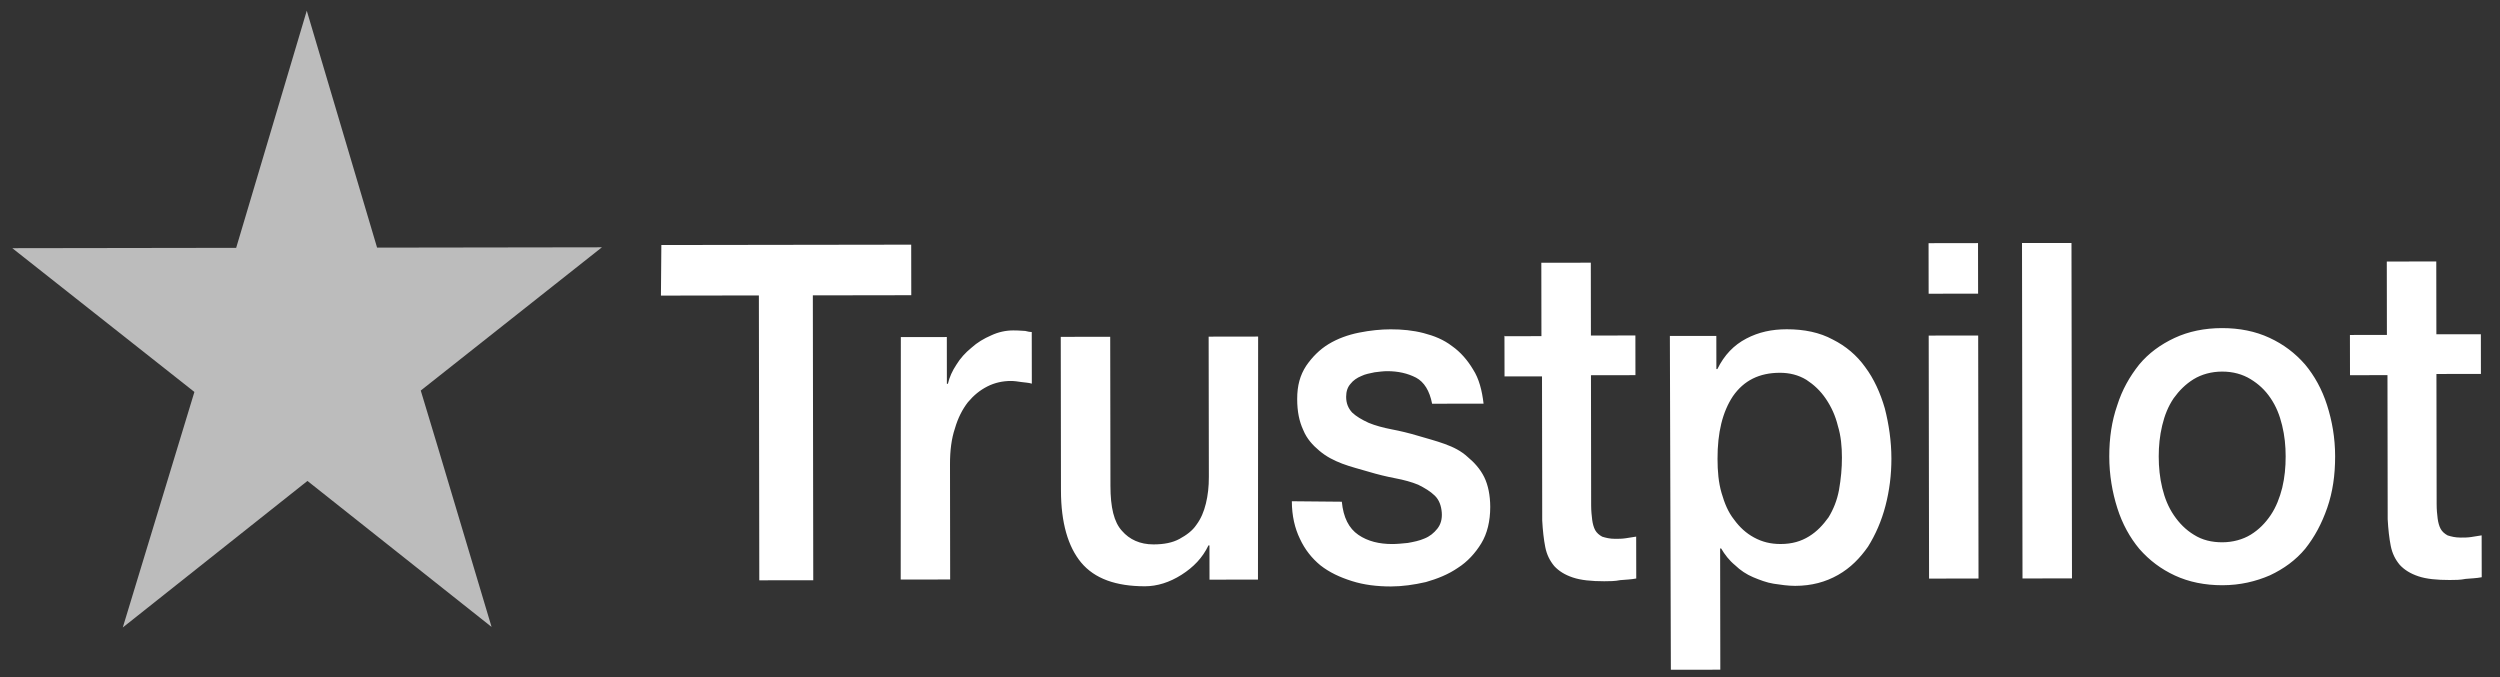 <svg width="96" height="26" viewBox="0 0 96 26" fill="none" xmlns="http://www.w3.org/2000/svg">
<rect x="0" y="0" width="96" height="26" fill="#333333" stroke="none"/>
<path d="M16.793 17.104L18.876 24.074L11.806 18.468L4.715 24.095L7.465 15.051L0.472 9.53L9.069 9.517L11.78 0.411L14.48 9.509L23.114 9.496L16.157 14.997L16.793 17.104Z" fill="#BCBCBC"/>
<path d="M25.396 9.409L34.99 9.395L34.993 11.336L31.213 11.342L31.229 22.281L29.157 22.284L29.141 11.345L25.38 11.351L25.396 9.409ZM34.592 12.944L36.358 12.942L36.36 14.737L36.399 14.737C36.456 14.487 36.571 14.236 36.724 14.006C36.877 13.755 37.069 13.546 37.298 13.358C37.529 13.149 37.778 13.002 38.065 12.877C38.334 12.751 38.621 12.688 38.909 12.688C39.14 12.687 39.293 12.708 39.37 12.708C39.447 12.729 39.543 12.749 39.619 12.749L39.622 14.732C39.488 14.691 39.354 14.691 39.219 14.67C39.085 14.65 38.95 14.629 38.816 14.629C38.509 14.63 38.202 14.693 37.915 14.839C37.627 14.986 37.397 15.174 37.167 15.446C36.957 15.717 36.784 16.052 36.67 16.449C36.536 16.845 36.479 17.305 36.48 17.827L36.486 22.252L34.587 22.255L34.592 12.944ZM48.306 22.256L46.445 22.259L46.443 20.943L46.405 20.943C46.175 21.424 45.83 21.779 45.37 22.072C44.91 22.365 44.431 22.512 43.97 22.513C42.857 22.514 42.032 22.223 41.513 21.598C41.013 20.993 40.743 20.075 40.741 18.843L40.733 12.935L42.632 12.933L42.641 18.653C42.642 19.488 42.777 20.051 43.084 20.385C43.373 20.718 43.776 20.905 44.294 20.905C44.697 20.904 45.023 20.841 45.291 20.695C45.56 20.548 45.79 20.381 45.943 20.151C46.115 19.921 46.23 19.649 46.306 19.336C46.383 19.023 46.421 18.689 46.42 18.313L46.412 12.927L48.312 12.924L48.306 22.256ZM51.526 19.266C51.584 19.871 51.796 20.288 52.161 20.538C52.526 20.788 52.967 20.892 53.466 20.891C53.639 20.891 53.85 20.87 54.061 20.849C54.291 20.807 54.502 20.765 54.694 20.681C54.905 20.597 55.058 20.471 55.192 20.304C55.326 20.137 55.383 19.928 55.364 19.678C55.344 19.427 55.267 19.198 55.094 19.031C54.921 18.864 54.71 18.739 54.46 18.614C54.211 18.51 53.904 18.427 53.577 18.365C53.251 18.303 52.906 18.22 52.56 18.116C52.214 18.012 51.869 17.929 51.542 17.805C51.216 17.68 50.928 17.534 50.659 17.305C50.409 17.096 50.179 16.846 50.044 16.512C49.89 16.179 49.813 15.803 49.812 15.323C49.811 14.801 49.926 14.404 50.156 14.049C50.385 13.715 50.673 13.422 51.018 13.213C51.363 13.003 51.766 12.857 52.188 12.773C52.61 12.688 53.032 12.646 53.396 12.646C53.837 12.645 54.26 12.686 54.663 12.79C55.066 12.894 55.431 13.039 55.757 13.289C56.084 13.518 56.353 13.831 56.565 14.186C56.795 14.54 56.911 14.999 56.969 15.5L54.993 15.503C54.896 15.002 54.685 14.668 54.377 14.502C54.051 14.335 53.686 14.252 53.264 14.253C53.13 14.253 52.957 14.274 52.785 14.296C52.593 14.338 52.439 14.359 52.267 14.443C52.113 14.505 51.96 14.61 51.864 14.735C51.749 14.861 51.692 15.028 51.692 15.237C51.693 15.487 51.77 15.675 51.923 15.842C52.077 15.988 52.288 16.113 52.557 16.237C52.807 16.341 53.114 16.424 53.44 16.487C53.767 16.549 54.112 16.632 54.458 16.736C54.803 16.839 55.129 16.922 55.475 17.047C55.821 17.172 56.109 17.318 56.358 17.547C56.608 17.755 56.839 18.006 56.993 18.318C57.147 18.631 57.224 19.028 57.225 19.466C57.225 20.009 57.111 20.489 56.881 20.865C56.652 21.241 56.345 21.576 55.981 21.806C55.617 22.057 55.195 22.225 54.754 22.351C54.293 22.456 53.852 22.519 53.411 22.52C52.873 22.52 52.374 22.459 51.914 22.313C51.453 22.168 51.05 21.98 50.704 21.709C50.377 21.439 50.108 21.105 49.916 20.688C49.723 20.291 49.608 19.811 49.607 19.248L51.526 19.266ZM57.752 12.911L59.191 12.908L59.187 10.09L61.087 10.087L61.091 12.885L62.799 12.882L62.801 14.406L61.093 14.409L61.1 19.398C61.101 19.628 61.12 19.794 61.14 19.962C61.159 20.108 61.198 20.254 61.255 20.358C61.313 20.462 61.409 20.546 61.524 20.608C61.659 20.65 61.812 20.691 62.023 20.691C62.158 20.691 62.292 20.69 62.426 20.669C62.561 20.648 62.695 20.627 62.829 20.606L62.832 22.214C62.621 22.256 62.429 22.256 62.218 22.277C62.007 22.319 61.815 22.319 61.604 22.32C61.105 22.32 60.702 22.279 60.395 22.175C60.087 22.072 59.857 21.926 59.684 21.738C59.511 21.529 59.396 21.3 59.338 21.008C59.28 20.716 59.241 20.361 59.221 19.985L59.213 14.453L57.774 14.455L57.771 12.89L57.752 12.911ZM64.123 12.901L65.907 12.899L65.909 14.172L65.947 14.172C66.215 13.629 66.579 13.252 67.059 13.001C67.538 12.75 68.037 12.645 68.612 12.644C69.284 12.643 69.879 12.767 70.378 13.038C70.877 13.288 71.3 13.642 71.627 14.101C71.954 14.539 72.204 15.081 72.378 15.686C72.532 16.291 72.629 16.939 72.63 17.607C72.631 18.233 72.555 18.838 72.402 19.423C72.25 20.008 72.02 20.53 71.733 20.99C71.427 21.428 71.063 21.805 70.583 22.077C70.104 22.349 69.567 22.496 68.934 22.497C68.665 22.497 68.377 22.456 68.109 22.415C67.84 22.373 67.571 22.269 67.322 22.165C67.072 22.061 66.822 21.895 66.63 21.707C66.4 21.519 66.227 21.29 66.092 21.061L66.053 21.061L66.06 25.716L64.161 25.719L64.123 12.901ZM70.73 17.568C70.73 17.15 70.691 16.733 70.575 16.357C70.478 15.96 70.324 15.627 70.113 15.314C69.901 15.001 69.652 14.772 69.364 14.584C69.056 14.397 68.711 14.314 68.346 14.315C67.559 14.316 66.965 14.609 66.544 15.215C66.142 15.821 65.951 16.614 65.953 17.616C65.953 18.096 65.992 18.535 66.108 18.931C66.224 19.328 66.358 19.662 66.589 19.953C66.801 20.245 67.05 20.475 67.358 20.641C67.665 20.808 67.991 20.891 68.375 20.89C68.816 20.89 69.162 20.785 69.468 20.596C69.775 20.408 70.005 20.157 70.216 19.865C70.407 19.551 70.541 19.217 70.617 18.82C70.693 18.382 70.731 17.985 70.73 17.568ZM74.057 9.338L75.956 9.335L75.959 11.276L74.06 11.279L74.057 9.338ZM74.062 12.886L75.962 12.884L75.975 22.215L74.076 22.218L74.062 12.886ZM77.645 9.332L79.545 9.33L79.564 22.21L77.664 22.213L77.645 9.332ZM85.34 22.473C84.668 22.474 84.054 22.349 83.516 22.1C82.978 21.85 82.537 21.517 82.152 21.079C81.787 20.641 81.498 20.119 81.306 19.514C81.113 18.909 80.997 18.241 80.996 17.532C80.995 16.822 81.09 16.175 81.3 15.569C81.491 14.963 81.778 14.462 82.142 14.002C82.506 13.563 82.966 13.228 83.503 12.977C84.04 12.726 84.653 12.6 85.325 12.599C85.997 12.598 86.611 12.722 87.148 12.972C87.686 13.221 88.128 13.555 88.512 13.993C88.877 14.43 89.166 14.952 89.359 15.557C89.552 16.162 89.668 16.809 89.669 17.519C89.67 18.25 89.575 18.897 89.365 19.503C89.154 20.108 88.886 20.61 88.523 21.069C88.159 21.508 87.699 21.843 87.162 22.094C86.625 22.325 86.03 22.472 85.34 22.473ZM85.337 20.824C85.74 20.823 86.124 20.718 86.43 20.53C86.737 20.341 86.986 20.09 87.197 19.777C87.407 19.464 87.541 19.108 87.637 18.733C87.732 18.336 87.77 17.939 87.769 17.522C87.769 17.125 87.73 16.728 87.633 16.332C87.537 15.935 87.402 15.602 87.19 15.289C86.979 14.976 86.729 14.747 86.422 14.559C86.114 14.372 85.75 14.268 85.328 14.269C84.924 14.269 84.541 14.374 84.234 14.562C83.927 14.751 83.678 15.002 83.468 15.294C83.257 15.608 83.123 15.942 83.028 16.339C82.933 16.735 82.895 17.132 82.895 17.529C82.896 17.946 82.935 18.343 83.031 18.739C83.128 19.136 83.263 19.47 83.474 19.782C83.686 20.095 83.936 20.346 84.243 20.533C84.569 20.741 84.934 20.824 85.337 20.824ZM90.218 12.863L91.657 12.861L91.653 10.043L93.553 10.04L93.557 12.837L95.265 12.835L95.267 14.358L93.559 14.361L93.567 19.35C93.567 19.58 93.586 19.747 93.606 19.914C93.625 20.06 93.664 20.206 93.722 20.31C93.779 20.415 93.875 20.498 93.99 20.56C94.125 20.602 94.278 20.643 94.49 20.643C94.624 20.643 94.758 20.643 94.892 20.622C95.027 20.601 95.161 20.579 95.295 20.558L95.298 22.166C95.087 22.208 94.895 22.208 94.684 22.229C94.473 22.271 94.281 22.272 94.07 22.272C93.571 22.273 93.168 22.232 92.861 22.128C92.553 22.024 92.323 21.878 92.15 21.69C91.977 21.482 91.862 21.252 91.804 20.96C91.746 20.668 91.707 20.313 91.687 19.938L91.679 14.405L90.24 14.408L90.237 12.842L90.237 12.863L90.218 12.863Z" fill="white"/>
</svg>
